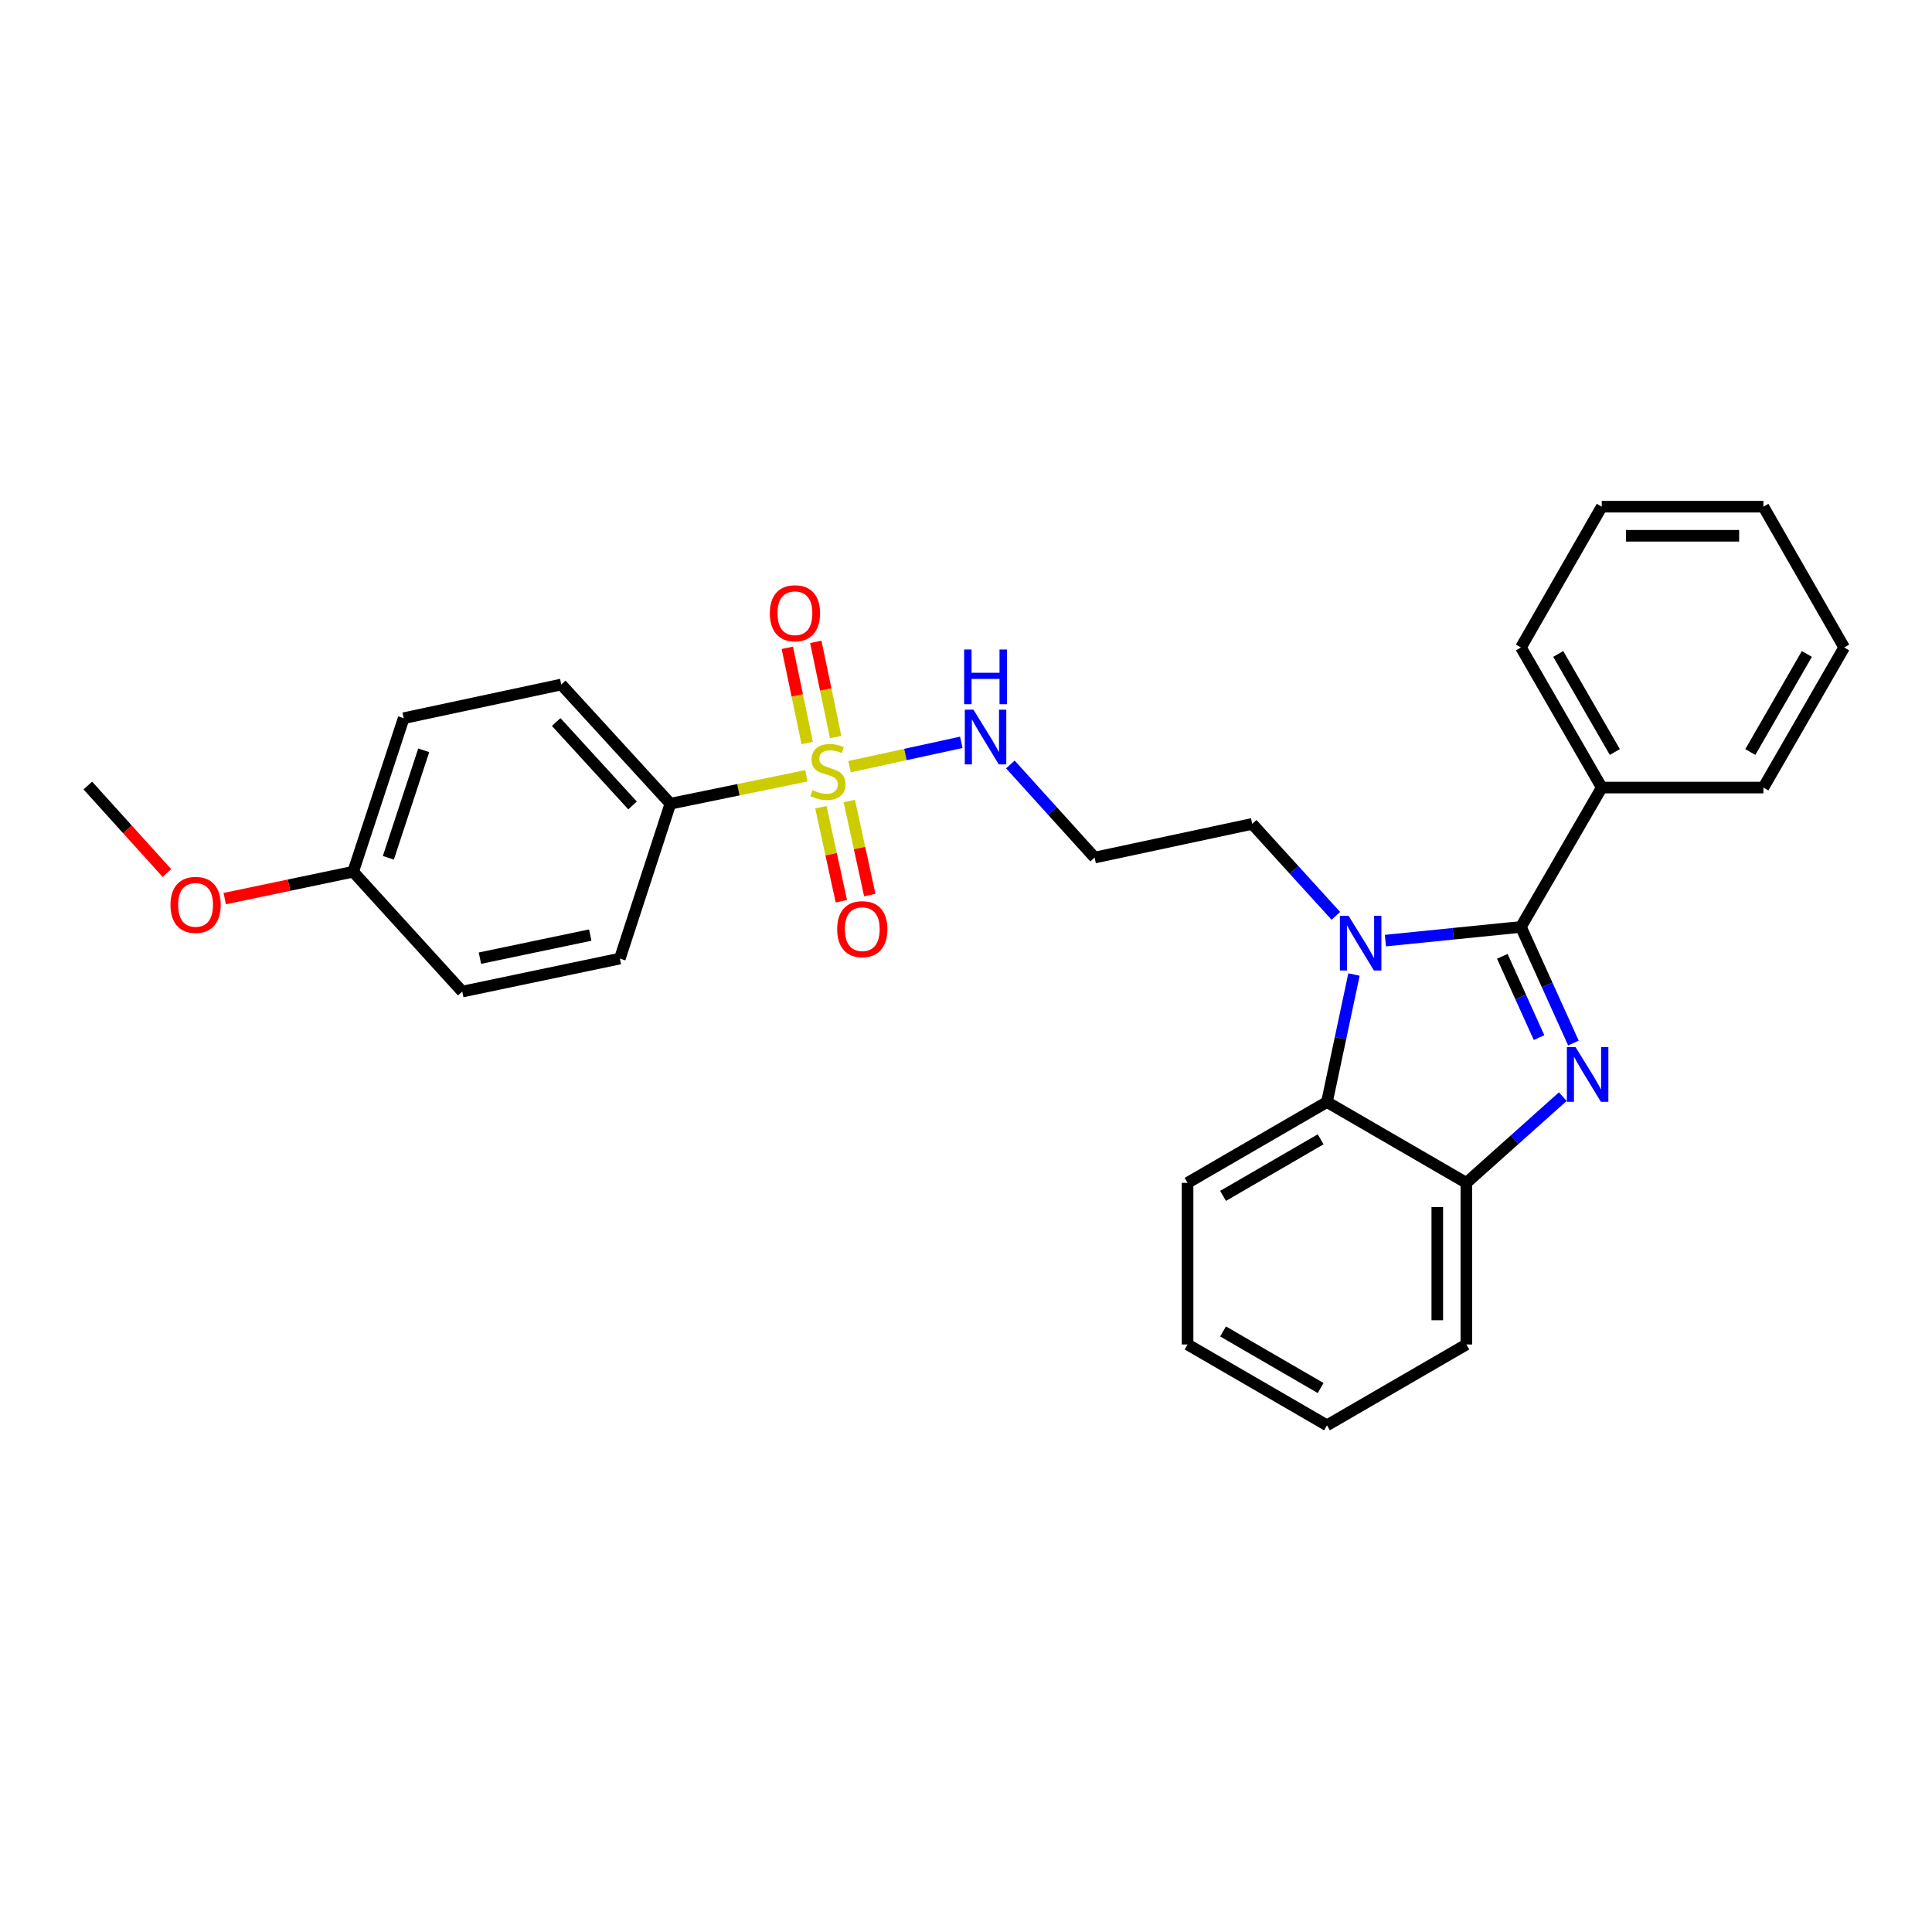 <?xml version='1.0' encoding='iso-8859-1'?>
<svg version='1.1' baseProfile='full'
              xmlns='http://www.w3.org/2000/svg'
                      xmlns:rdkit='http://www.rdkit.org/xml'
                      xmlns:xlink='http://www.w3.org/1999/xlink'
                  xml:space='preserve'
width='1000px' height='1000px' viewBox='0 0 1000 1000'>
<!-- END OF HEADER -->
<rect style='opacity:1.0;fill:#FFFFFF;stroke:none' width='1000' height='1000' x='0' y='0'> </rect>
<path class='bond-0' d='M 787.232,479.77 L 800.816,509.824' style='fill:none;fill-rule:evenodd;stroke:#000000;stroke-width:6px;stroke-linecap:butt;stroke-linejoin:miter;stroke-opacity:1' />
<path class='bond-0' d='M 800.816,509.824 L 814.4,539.878' style='fill:none;fill-rule:evenodd;stroke:#0000FF;stroke-width:6px;stroke-linecap:butt;stroke-linejoin:miter;stroke-opacity:1' />
<path class='bond-0' d='M 777.59,494.986 L 787.099,516.024' style='fill:none;fill-rule:evenodd;stroke:#000000;stroke-width:6px;stroke-linecap:butt;stroke-linejoin:miter;stroke-opacity:1' />
<path class='bond-0' d='M 787.099,516.024 L 796.607,537.062' style='fill:none;fill-rule:evenodd;stroke:#0000FF;stroke-width:6px;stroke-linecap:butt;stroke-linejoin:miter;stroke-opacity:1' />
<path class='bond-1' d='M 787.232,479.77 L 752.159,483.312' style='fill:none;fill-rule:evenodd;stroke:#000000;stroke-width:6px;stroke-linecap:butt;stroke-linejoin:miter;stroke-opacity:1' />
<path class='bond-1' d='M 752.159,483.312 L 717.086,486.854' style='fill:none;fill-rule:evenodd;stroke:#0000FF;stroke-width:6px;stroke-linecap:butt;stroke-linejoin:miter;stroke-opacity:1' />
<path class='bond-9' d='M 787.232,479.77 L 829.065,407.646' style='fill:none;fill-rule:evenodd;stroke:#000000;stroke-width:6px;stroke-linecap:butt;stroke-linejoin:miter;stroke-opacity:1' />
<path class='bond-4' d='M 808.902,567.617 L 783.946,589.93' style='fill:none;fill-rule:evenodd;stroke:#0000FF;stroke-width:6px;stroke-linecap:butt;stroke-linejoin:miter;stroke-opacity:1' />
<path class='bond-4' d='M 783.946,589.93 L 758.99,612.242' style='fill:none;fill-rule:evenodd;stroke:#000000;stroke-width:6px;stroke-linecap:butt;stroke-linejoin:miter;stroke-opacity:1' />
<path class='bond-3' d='M 700.816,504.412 L 693.824,537.41' style='fill:none;fill-rule:evenodd;stroke:#0000FF;stroke-width:6px;stroke-linecap:butt;stroke-linejoin:miter;stroke-opacity:1' />
<path class='bond-3' d='M 693.824,537.41 L 686.833,570.409' style='fill:none;fill-rule:evenodd;stroke:#000000;stroke-width:6px;stroke-linecap:butt;stroke-linejoin:miter;stroke-opacity:1' />
<path class='bond-10' d='M 691.436,474.049 L 669.786,450.248' style='fill:none;fill-rule:evenodd;stroke:#0000FF;stroke-width:6px;stroke-linecap:butt;stroke-linejoin:miter;stroke-opacity:1' />
<path class='bond-10' d='M 669.786,450.248 L 648.136,426.446' style='fill:none;fill-rule:evenodd;stroke:#000000;stroke-width:6px;stroke-linecap:butt;stroke-linejoin:miter;stroke-opacity:1' />
<path class='bond-2' d='M 439.72,396.825 L 468.645,390.526' style='fill:none;fill-rule:evenodd;stroke:#CCCC00;stroke-width:6px;stroke-linecap:butt;stroke-linejoin:miter;stroke-opacity:1' />
<path class='bond-2' d='M 468.645,390.526 L 497.57,384.226' style='fill:none;fill-rule:evenodd;stroke:#0000FF;stroke-width:6px;stroke-linecap:butt;stroke-linejoin:miter;stroke-opacity:1' />
<path class='bond-5' d='M 417.392,401.548 L 382.19,408.77' style='fill:none;fill-rule:evenodd;stroke:#CCCC00;stroke-width:6px;stroke-linecap:butt;stroke-linejoin:miter;stroke-opacity:1' />
<path class='bond-5' d='M 382.19,408.77 L 346.988,415.992' style='fill:none;fill-rule:evenodd;stroke:#000000;stroke-width:6px;stroke-linecap:butt;stroke-linejoin:miter;stroke-opacity:1' />
<path class='bond-6' d='M 432.539,381.508 L 427.398,356.87' style='fill:none;fill-rule:evenodd;stroke:#CCCC00;stroke-width:6px;stroke-linecap:butt;stroke-linejoin:miter;stroke-opacity:1' />
<path class='bond-6' d='M 427.398,356.87 L 422.257,332.233' style='fill:none;fill-rule:evenodd;stroke:#FF0000;stroke-width:6px;stroke-linecap:butt;stroke-linejoin:miter;stroke-opacity:1' />
<path class='bond-6' d='M 417.803,384.583 L 412.662,359.945' style='fill:none;fill-rule:evenodd;stroke:#CCCC00;stroke-width:6px;stroke-linecap:butt;stroke-linejoin:miter;stroke-opacity:1' />
<path class='bond-6' d='M 412.662,359.945 L 407.521,335.308' style='fill:none;fill-rule:evenodd;stroke:#FF0000;stroke-width:6px;stroke-linecap:butt;stroke-linejoin:miter;stroke-opacity:1' />
<path class='bond-7' d='M 424.893,417.826 L 430.189,442.147' style='fill:none;fill-rule:evenodd;stroke:#CCCC00;stroke-width:6px;stroke-linecap:butt;stroke-linejoin:miter;stroke-opacity:1' />
<path class='bond-7' d='M 430.189,442.147 L 435.485,466.468' style='fill:none;fill-rule:evenodd;stroke:#FF0000;stroke-width:6px;stroke-linecap:butt;stroke-linejoin:miter;stroke-opacity:1' />
<path class='bond-7' d='M 439.603,414.624 L 444.898,438.945' style='fill:none;fill-rule:evenodd;stroke:#CCCC00;stroke-width:6px;stroke-linecap:butt;stroke-linejoin:miter;stroke-opacity:1' />
<path class='bond-7' d='M 444.898,438.945 L 450.194,463.265' style='fill:none;fill-rule:evenodd;stroke:#FF0000;stroke-width:6px;stroke-linecap:butt;stroke-linejoin:miter;stroke-opacity:1' />
<path class='bond-17' d='M 686.833,570.409 L 614.684,612.242' style='fill:none;fill-rule:evenodd;stroke:#000000;stroke-width:6px;stroke-linecap:butt;stroke-linejoin:miter;stroke-opacity:1' />
<path class='bond-17' d='M 683.561,589.707 L 633.057,618.99' style='fill:none;fill-rule:evenodd;stroke:#000000;stroke-width:6px;stroke-linecap:butt;stroke-linejoin:miter;stroke-opacity:1' />
<path class='bond-28' d='M 686.833,570.409 L 758.99,612.242' style='fill:none;fill-rule:evenodd;stroke:#000000;stroke-width:6px;stroke-linecap:butt;stroke-linejoin:miter;stroke-opacity:1' />
<path class='bond-18' d='M 758.99,612.242 L 758.99,695.898' style='fill:none;fill-rule:evenodd;stroke:#000000;stroke-width:6px;stroke-linecap:butt;stroke-linejoin:miter;stroke-opacity:1' />
<path class='bond-18' d='M 743.936,624.79 L 743.936,683.35' style='fill:none;fill-rule:evenodd;stroke:#000000;stroke-width:6px;stroke-linecap:butt;stroke-linejoin:miter;stroke-opacity:1' />
<path class='bond-12' d='M 346.988,415.992 L 290.512,354.306' style='fill:none;fill-rule:evenodd;stroke:#000000;stroke-width:6px;stroke-linecap:butt;stroke-linejoin:miter;stroke-opacity:1' />
<path class='bond-12' d='M 327.413,416.905 L 287.88,373.724' style='fill:none;fill-rule:evenodd;stroke:#000000;stroke-width:6px;stroke-linecap:butt;stroke-linejoin:miter;stroke-opacity:1' />
<path class='bond-13' d='M 346.988,415.992 L 320.836,496.161' style='fill:none;fill-rule:evenodd;stroke:#000000;stroke-width:6px;stroke-linecap:butt;stroke-linejoin:miter;stroke-opacity:1' />
<path class='bond-8' d='M 522.955,395.683 L 544.767,419.779' style='fill:none;fill-rule:evenodd;stroke:#0000FF;stroke-width:6px;stroke-linecap:butt;stroke-linejoin:miter;stroke-opacity:1' />
<path class='bond-8' d='M 544.767,419.779 L 566.579,443.875' style='fill:none;fill-rule:evenodd;stroke:#000000;stroke-width:6px;stroke-linecap:butt;stroke-linejoin:miter;stroke-opacity:1' />
<path class='bond-20' d='M 829.065,407.646 L 787.232,335.129' style='fill:none;fill-rule:evenodd;stroke:#000000;stroke-width:6px;stroke-linecap:butt;stroke-linejoin:miter;stroke-opacity:1' />
<path class='bond-20' d='M 835.83,389.246 L 806.547,338.484' style='fill:none;fill-rule:evenodd;stroke:#000000;stroke-width:6px;stroke-linecap:butt;stroke-linejoin:miter;stroke-opacity:1' />
<path class='bond-21' d='M 829.065,407.646 L 912.73,407.646' style='fill:none;fill-rule:evenodd;stroke:#000000;stroke-width:6px;stroke-linecap:butt;stroke-linejoin:miter;stroke-opacity:1' />
<path class='bond-11' d='M 648.136,426.446 L 566.579,443.875' style='fill:none;fill-rule:evenodd;stroke:#000000;stroke-width:6px;stroke-linecap:butt;stroke-linejoin:miter;stroke-opacity:1' />
<path class='bond-16' d='M 290.512,354.306 L 208.946,371.734' style='fill:none;fill-rule:evenodd;stroke:#000000;stroke-width:6px;stroke-linecap:butt;stroke-linejoin:miter;stroke-opacity:1' />
<path class='bond-15' d='M 320.836,496.161 L 239.262,513.239' style='fill:none;fill-rule:evenodd;stroke:#000000;stroke-width:6px;stroke-linecap:butt;stroke-linejoin:miter;stroke-opacity:1' />
<path class='bond-15' d='M 305.516,483.989 L 248.414,495.943' style='fill:none;fill-rule:evenodd;stroke:#000000;stroke-width:6px;stroke-linecap:butt;stroke-linejoin:miter;stroke-opacity:1' />
<path class='bond-14' d='M 182.794,451.209 L 239.262,513.239' style='fill:none;fill-rule:evenodd;stroke:#000000;stroke-width:6px;stroke-linecap:butt;stroke-linejoin:miter;stroke-opacity:1' />
<path class='bond-19' d='M 182.794,451.209 L 149.557,458.166' style='fill:none;fill-rule:evenodd;stroke:#000000;stroke-width:6px;stroke-linecap:butt;stroke-linejoin:miter;stroke-opacity:1' />
<path class='bond-19' d='M 149.557,458.166 L 116.32,465.122' style='fill:none;fill-rule:evenodd;stroke:#FF0000;stroke-width:6px;stroke-linecap:butt;stroke-linejoin:miter;stroke-opacity:1' />
<path class='bond-31' d='M 182.794,451.209 L 208.946,371.734' style='fill:none;fill-rule:evenodd;stroke:#000000;stroke-width:6px;stroke-linecap:butt;stroke-linejoin:miter;stroke-opacity:1' />
<path class='bond-31' d='M 201.016,443.993 L 219.322,388.361' style='fill:none;fill-rule:evenodd;stroke:#000000;stroke-width:6px;stroke-linecap:butt;stroke-linejoin:miter;stroke-opacity:1' />
<path class='bond-23' d='M 614.684,612.242 L 614.684,695.898' style='fill:none;fill-rule:evenodd;stroke:#000000;stroke-width:6px;stroke-linecap:butt;stroke-linejoin:miter;stroke-opacity:1' />
<path class='bond-24' d='M 758.99,695.898 L 686.833,737.739' style='fill:none;fill-rule:evenodd;stroke:#000000;stroke-width:6px;stroke-linecap:butt;stroke-linejoin:miter;stroke-opacity:1' />
<path class='bond-22' d='M 86.407,451.879 L 65.931,429.236' style='fill:none;fill-rule:evenodd;stroke:#FF0000;stroke-width:6px;stroke-linecap:butt;stroke-linejoin:miter;stroke-opacity:1' />
<path class='bond-22' d='M 65.931,429.236 L 45.455,406.592' style='fill:none;fill-rule:evenodd;stroke:#000000;stroke-width:6px;stroke-linecap:butt;stroke-linejoin:miter;stroke-opacity:1' />
<path class='bond-25' d='M 787.232,335.129 L 829.065,262.261' style='fill:none;fill-rule:evenodd;stroke:#000000;stroke-width:6px;stroke-linecap:butt;stroke-linejoin:miter;stroke-opacity:1' />
<path class='bond-26' d='M 912.73,407.646 L 954.545,335.129' style='fill:none;fill-rule:evenodd;stroke:#000000;stroke-width:6px;stroke-linecap:butt;stroke-linejoin:miter;stroke-opacity:1' />
<path class='bond-26' d='M 905.961,389.248 L 935.232,338.487' style='fill:none;fill-rule:evenodd;stroke:#000000;stroke-width:6px;stroke-linecap:butt;stroke-linejoin:miter;stroke-opacity:1' />
<path class='bond-30' d='M 614.684,695.898 L 686.833,737.739' style='fill:none;fill-rule:evenodd;stroke:#000000;stroke-width:6px;stroke-linecap:butt;stroke-linejoin:miter;stroke-opacity:1' />
<path class='bond-30' d='M 633.058,689.152 L 683.562,718.441' style='fill:none;fill-rule:evenodd;stroke:#000000;stroke-width:6px;stroke-linecap:butt;stroke-linejoin:miter;stroke-opacity:1' />
<path class='bond-29' d='M 829.065,262.261 L 912.73,262.261' style='fill:none;fill-rule:evenodd;stroke:#000000;stroke-width:6px;stroke-linecap:butt;stroke-linejoin:miter;stroke-opacity:1' />
<path class='bond-29' d='M 841.615,277.314 L 900.18,277.314' style='fill:none;fill-rule:evenodd;stroke:#000000;stroke-width:6px;stroke-linecap:butt;stroke-linejoin:miter;stroke-opacity:1' />
<path class='bond-27' d='M 954.545,335.129 L 912.73,262.261' style='fill:none;fill-rule:evenodd;stroke:#000000;stroke-width:6px;stroke-linecap:butt;stroke-linejoin:miter;stroke-opacity:1' />
<path  class='atom-1' d='M 815.487 541.973
L 824.767 556.973
Q 825.687 558.453, 827.167 561.133
Q 828.647 563.813, 828.727 563.973
L 828.727 541.973
L 832.487 541.973
L 832.487 570.293
L 828.607 570.293
L 818.647 553.893
Q 817.487 551.973, 816.247 549.773
Q 815.047 547.573, 814.687 546.893
L 814.687 570.293
L 811.007 570.293
L 811.007 541.973
L 815.487 541.973
' fill='#0000FF'/>
<path  class='atom-2' d='M 698.002 473.989
L 707.282 488.989
Q 708.202 490.469, 709.682 493.149
Q 711.162 495.829, 711.242 495.989
L 711.242 473.989
L 715.002 473.989
L 715.002 502.309
L 711.122 502.309
L 701.162 485.909
Q 700.002 483.989, 698.762 481.789
Q 697.562 479.589, 697.202 478.909
L 697.202 502.309
L 693.522 502.309
L 693.522 473.989
L 698.002 473.989
' fill='#0000FF'/>
<path  class='atom-3' d='M 420.554 408.978
Q 420.874 409.098, 422.194 409.658
Q 423.514 410.218, 424.954 410.578
Q 426.434 410.898, 427.874 410.898
Q 430.554 410.898, 432.114 409.618
Q 433.674 408.298, 433.674 406.018
Q 433.674 404.458, 432.874 403.498
Q 432.114 402.538, 430.914 402.018
Q 429.714 401.498, 427.714 400.898
Q 425.194 400.138, 423.674 399.418
Q 422.194 398.698, 421.114 397.178
Q 420.074 395.658, 420.074 393.098
Q 420.074 389.538, 422.474 387.338
Q 424.914 385.138, 429.714 385.138
Q 432.994 385.138, 436.714 386.698
L 435.794 389.778
Q 432.394 388.378, 429.834 388.378
Q 427.074 388.378, 425.554 389.538
Q 424.034 390.658, 424.074 392.618
Q 424.074 394.138, 424.834 395.058
Q 425.634 395.978, 426.754 396.498
Q 427.914 397.018, 429.834 397.618
Q 432.394 398.418, 433.914 399.218
Q 435.434 400.018, 436.514 401.658
Q 437.634 403.258, 437.634 406.018
Q 437.634 409.938, 434.994 412.058
Q 432.394 414.138, 428.034 414.138
Q 425.514 414.138, 423.594 413.578
Q 421.714 413.058, 419.474 412.138
L 420.554 408.978
' fill='#CCCC00'/>
<path  class='atom-7' d='M 398.459 317.412
Q 398.459 310.612, 401.819 306.812
Q 405.179 303.012, 411.459 303.012
Q 417.739 303.012, 421.099 306.812
Q 424.459 310.612, 424.459 317.412
Q 424.459 324.292, 421.059 328.212
Q 417.659 332.092, 411.459 332.092
Q 405.219 332.092, 401.819 328.212
Q 398.459 324.332, 398.459 317.412
M 411.459 328.892
Q 415.779 328.892, 418.099 326.012
Q 420.459 323.092, 420.459 317.412
Q 420.459 311.852, 418.099 309.052
Q 415.779 306.212, 411.459 306.212
Q 407.139 306.212, 404.779 309.012
Q 402.459 311.812, 402.459 317.412
Q 402.459 323.132, 404.779 326.012
Q 407.139 328.892, 411.459 328.892
' fill='#FF0000'/>
<path  class='atom-8' d='M 433.317 480.92
Q 433.317 474.12, 436.677 470.32
Q 440.037 466.52, 446.317 466.52
Q 452.597 466.52, 455.957 470.32
Q 459.317 474.12, 459.317 480.92
Q 459.317 487.8, 455.917 491.72
Q 452.517 495.6, 446.317 495.6
Q 440.077 495.6, 436.677 491.72
Q 433.317 487.84, 433.317 480.92
M 446.317 492.4
Q 450.637 492.4, 452.957 489.52
Q 455.317 486.6, 455.317 480.92
Q 455.317 475.36, 452.957 472.56
Q 450.637 469.72, 446.317 469.72
Q 441.997 469.72, 439.637 472.52
Q 437.317 475.32, 437.317 480.92
Q 437.317 486.64, 439.637 489.52
Q 441.997 492.4, 446.317 492.4
' fill='#FF0000'/>
<path  class='atom-9' d='M 503.851 367.334
L 513.131 382.334
Q 514.051 383.814, 515.531 386.494
Q 517.011 389.174, 517.091 389.334
L 517.091 367.334
L 520.851 367.334
L 520.851 395.654
L 516.971 395.654
L 507.011 379.254
Q 505.851 377.334, 504.611 375.134
Q 503.411 372.934, 503.051 372.254
L 503.051 395.654
L 499.371 395.654
L 499.371 367.334
L 503.851 367.334
' fill='#0000FF'/>
<path  class='atom-9' d='M 499.031 336.182
L 502.871 336.182
L 502.871 348.222
L 517.351 348.222
L 517.351 336.182
L 521.191 336.182
L 521.191 364.502
L 517.351 364.502
L 517.351 351.422
L 502.871 351.422
L 502.871 364.502
L 499.031 364.502
L 499.031 336.182
' fill='#0000FF'/>
<path  class='atom-20' d='M 88.237 468.359
Q 88.237 461.559, 91.597 457.759
Q 94.957 453.959, 101.237 453.959
Q 107.517 453.959, 110.877 457.759
Q 114.237 461.559, 114.237 468.359
Q 114.237 475.239, 110.837 479.159
Q 107.437 483.039, 101.237 483.039
Q 94.997 483.039, 91.597 479.159
Q 88.237 475.279, 88.237 468.359
M 101.237 479.839
Q 105.557 479.839, 107.877 476.959
Q 110.237 474.039, 110.237 468.359
Q 110.237 462.799, 107.877 459.999
Q 105.557 457.159, 101.237 457.159
Q 96.917 457.159, 94.557 459.959
Q 92.237 462.759, 92.237 468.359
Q 92.237 474.079, 94.557 476.959
Q 96.917 479.839, 101.237 479.839
' fill='#FF0000'/>
</svg>
